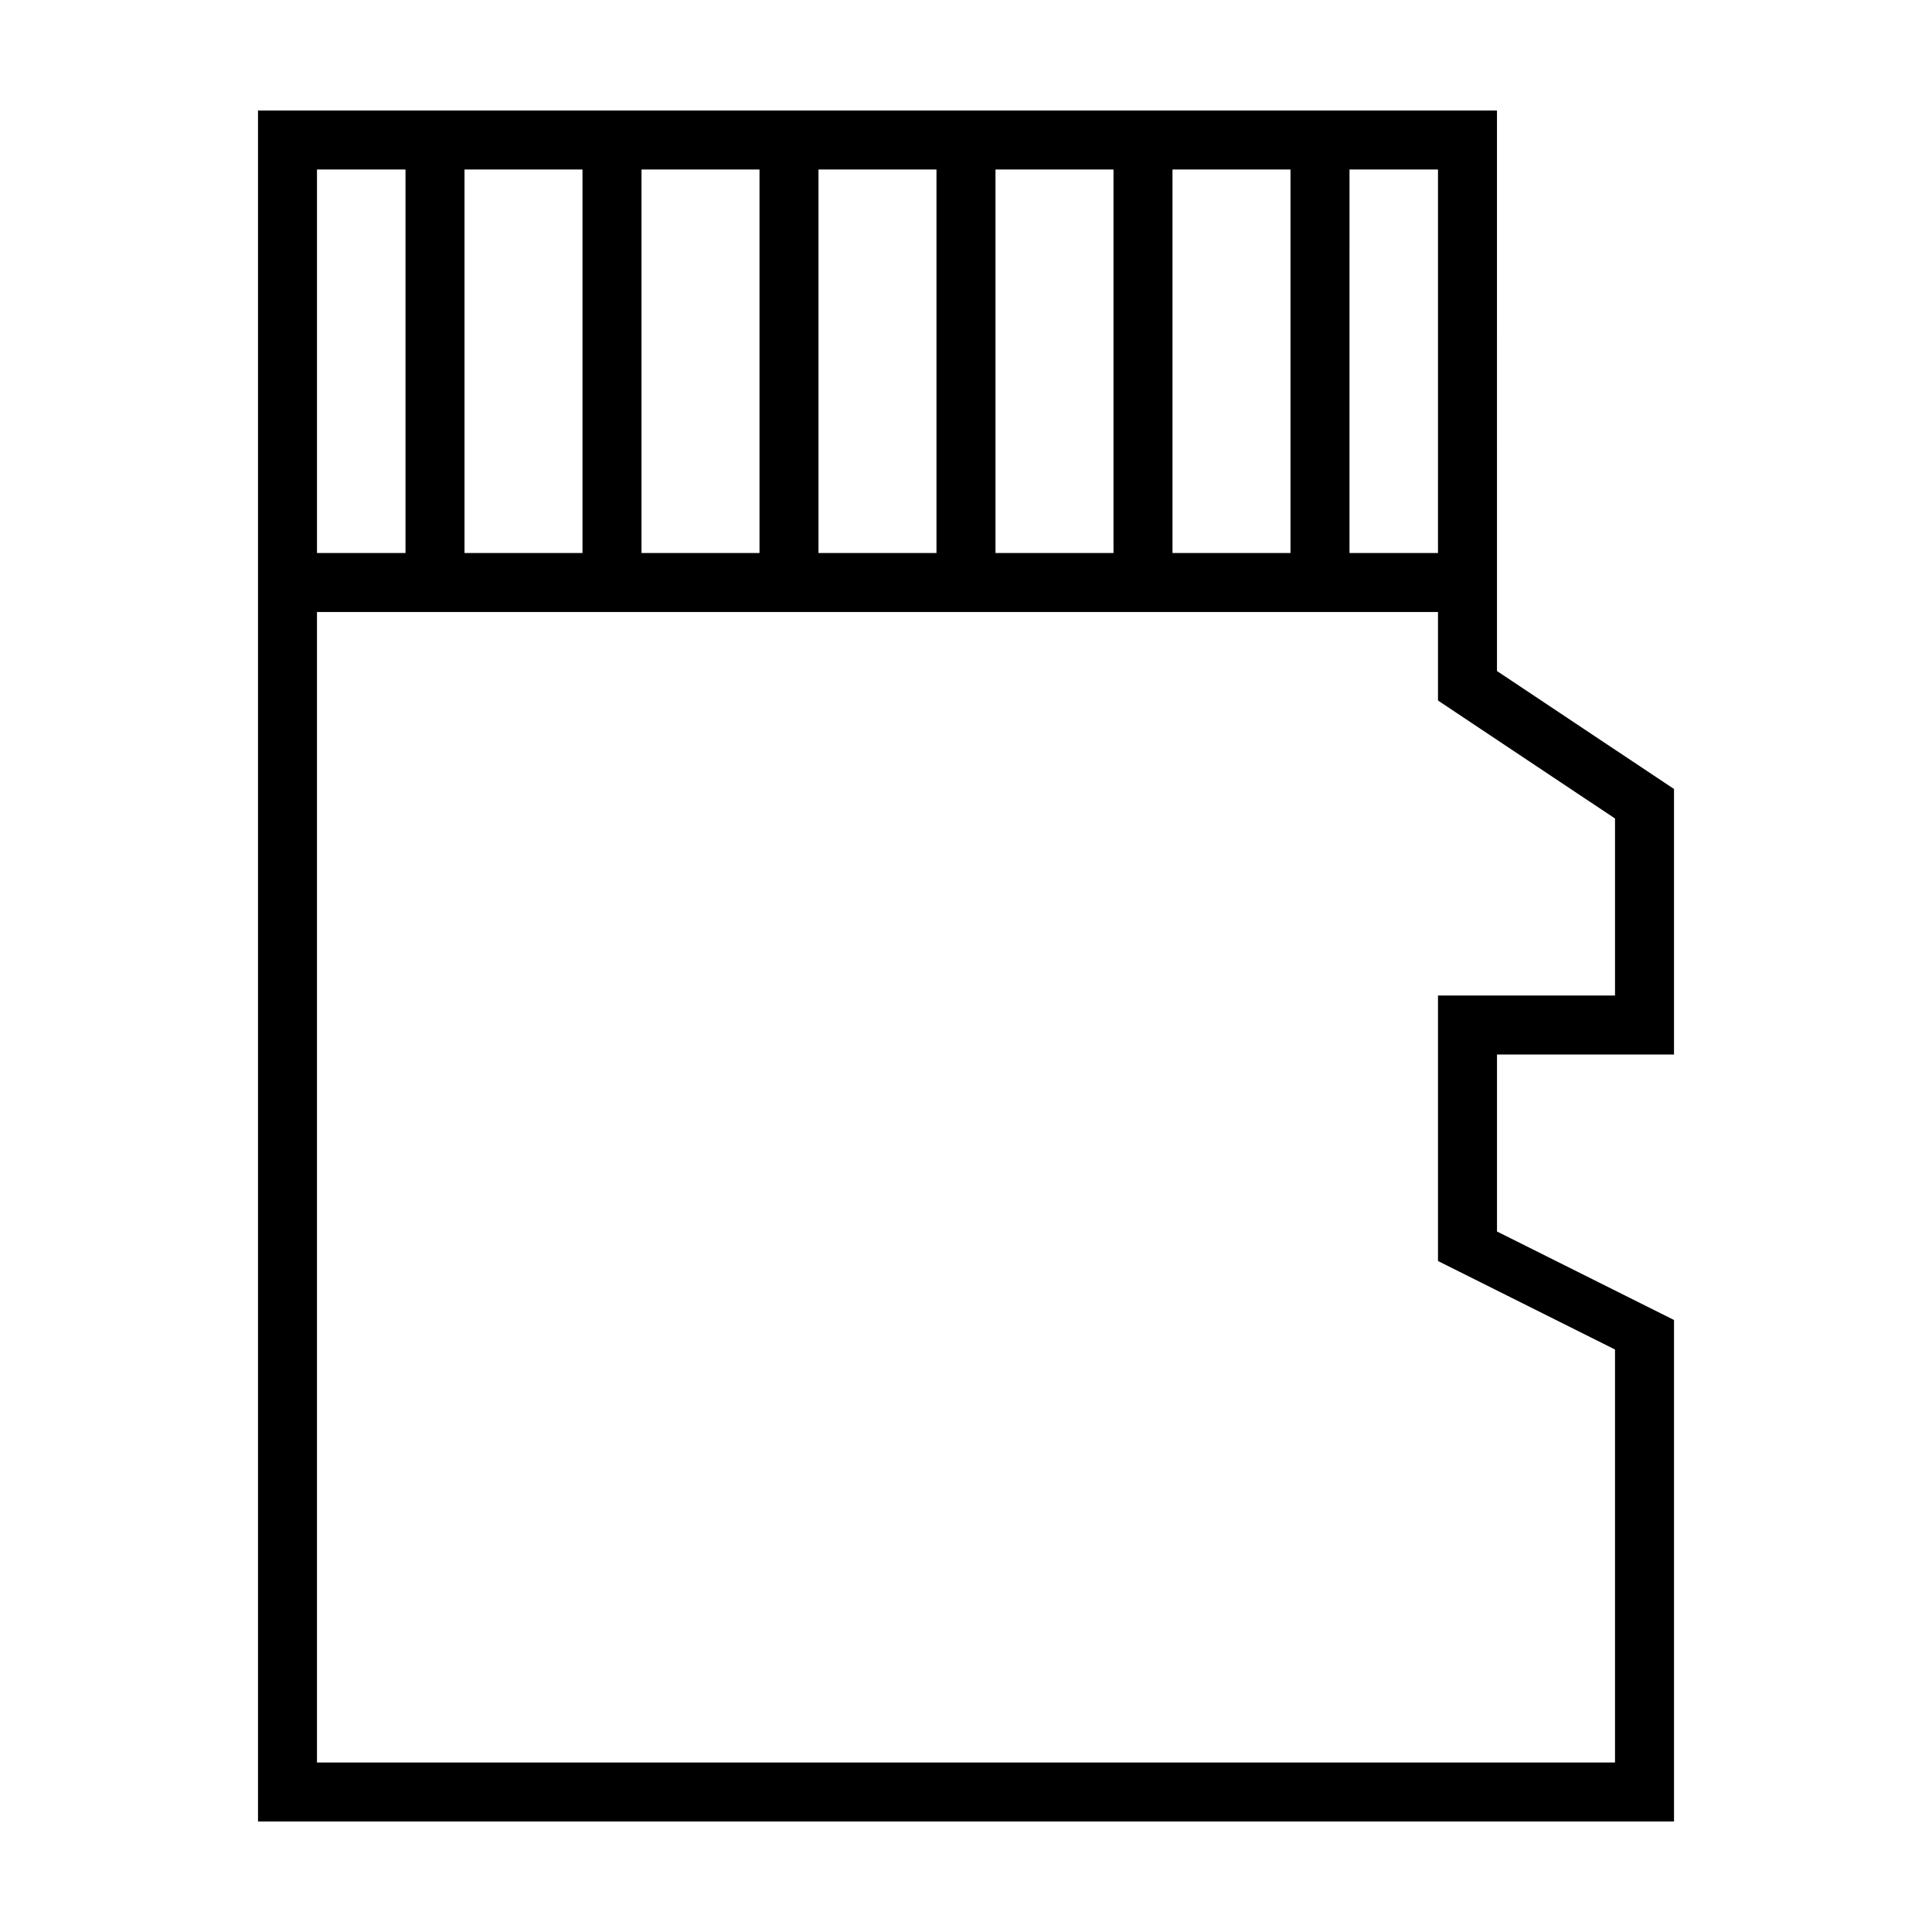 <?xml version="1.0" encoding="UTF-8"?>
<!-- The Best Svg Icon site in the world: iconSvg.co, Visit us! https://iconsvg.co -->
<svg fill="#000000" width="800px" height="800px" version="1.1" viewBox="144 144 512 512" xmlns="http://www.w3.org/2000/svg">
 <path d="m587.63 423.45v-70.355l-46.914-31.27-0.004-148.54h-328.34v453.43h375.26v-132.9l-46.914-23.457v-46.906zm-62.551-132.9h-23.449l0.004-101.63h23.449zm-257.98 0v-101.63h31.266v101.63zm46.906-101.63h31.27v101.63h-31.27zm46.902 0h31.27v101.63h-31.27zm46.91 0h31.27v101.63h-31.27zm46.906 0h31.27v101.63h-31.27zm-203.26 0v101.63h-23.457v-101.63zm320.53 312.71v109.45l-343.99-0.004v-304.89h297.08v23.457l46.914 31.27v46.906h-46.914v70.363z"/>
</svg>